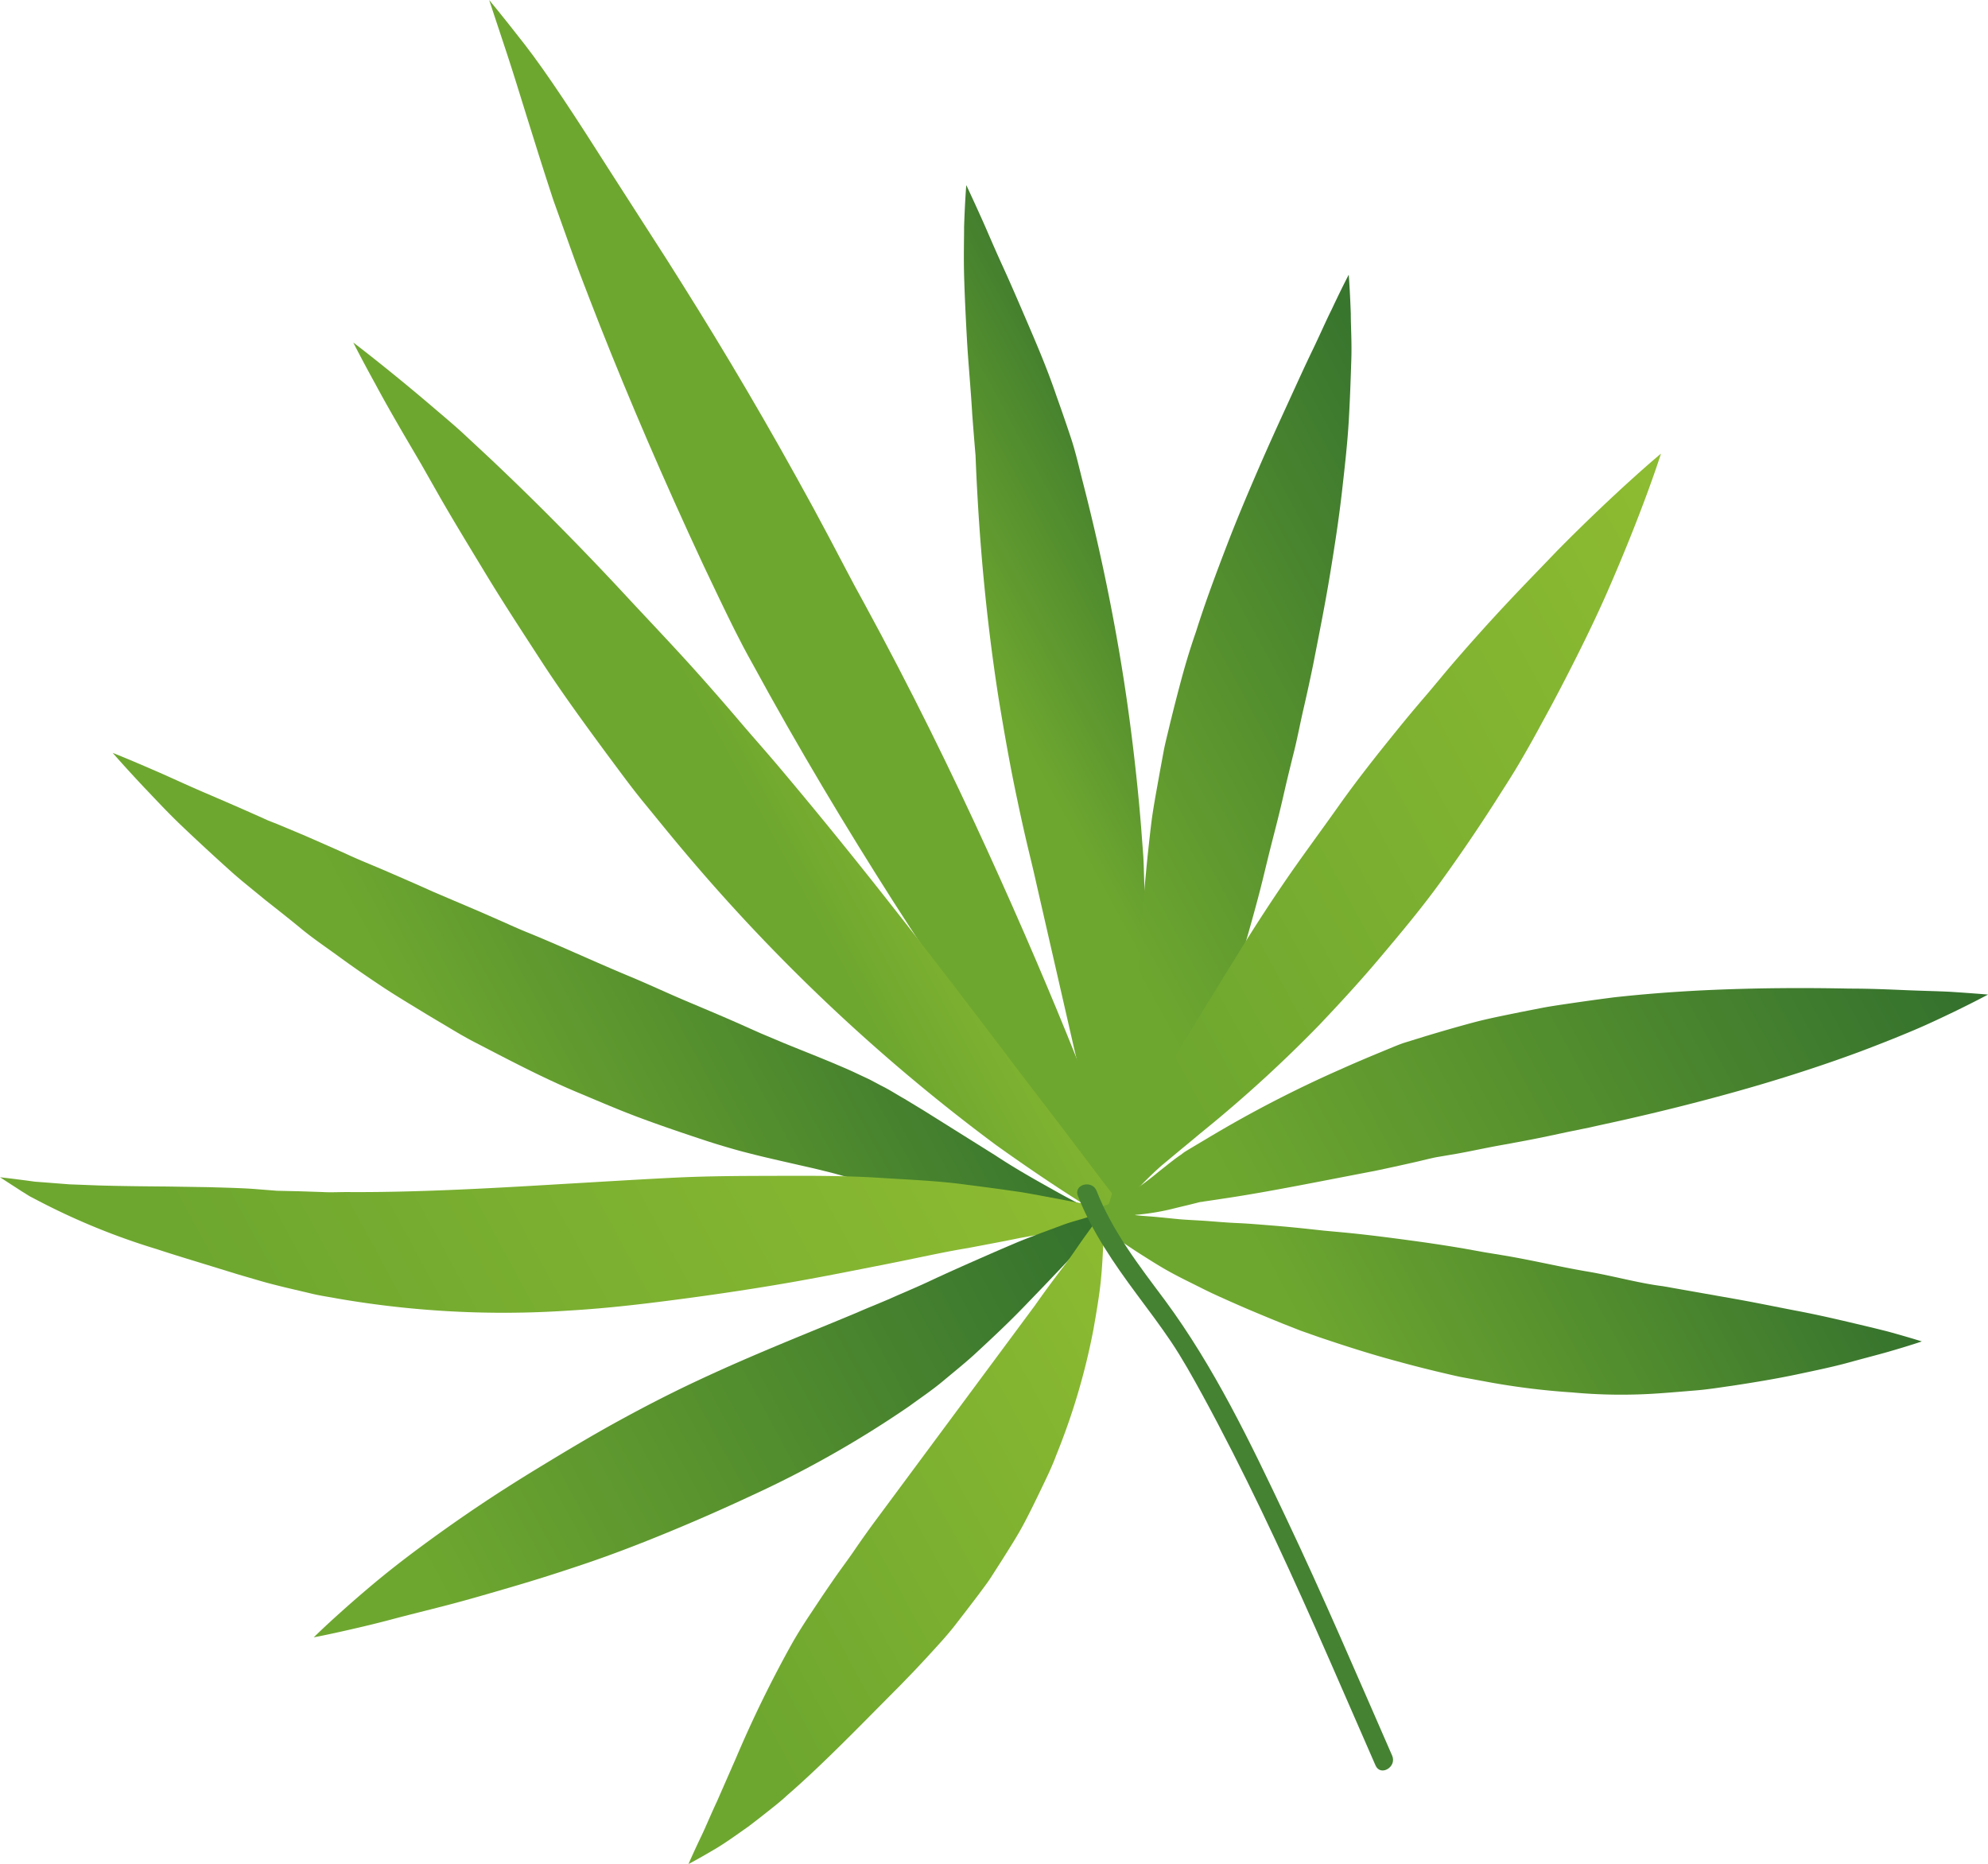 <?xml version="1.0" encoding="UTF-8"?>
<svg data-bbox="0 0 308.87 289.6" viewBox="0 0 308.87 289.6" xmlns:xlink="http://www.w3.org/1999/xlink" xmlns="http://www.w3.org/2000/svg" data-type="ugc">
    <g>
        <defs>
            <linearGradient gradientUnits="userSpaceOnUse" gradientTransform="rotate(-28.4 2728.338 2249.814)" y2="-877.17" x2="1491.83" y1="-877.17" x1="1471.92" id="21b0bbce-5e7b-4420-a73f-efc650d90e96">
                <stop stop-color="#6ea72f" offset=".01"/>
                <stop stop-color="#29672d" offset="1"/>
            </linearGradient>
            <linearGradient gradientUnits="userSpaceOnUse" gradientTransform="rotate(-28.4 2728.338 2249.814)" y2="-859.74" x2="1482.63" y1="-859.74" x1="1441.4" id="5846611d-51dc-4cbf-957d-f934ca85b41b">
                <stop stop-color="#6ea72f" offset=".01"/>
                <stop stop-color="#93bf32" offset=".99"/>
            </linearGradient>
            <linearGradient xlink:href="#21b0bbce-5e7b-4420-a73f-efc650d90e96" y2="-841.68" x2="1482.64" y1="-841.68" x1="1378.08" id="75634349-c4a4-4bef-91ea-a2d1480c75bd"/>
            <linearGradient xlink:href="#5846611d-51dc-4cbf-957d-f934ca85b41b" y2="-818.59" x2="1483.06" y1="-818.59" x1="1331.05" id="aef24e4c-1eb7-47de-977b-99c325a6af30"/>
            <linearGradient xlink:href="#21b0bbce-5e7b-4420-a73f-efc650d90e96" y2="-773.7" x2="1480.96" y1="-773.7" x1="1339.44" id="dca448c1-3b3f-4095-8ff4-541023155cad"/>
            <linearGradient xlink:href="#21b0bbce-5e7b-4420-a73f-efc650d90e96" y2="-851.55" x2="1536.8" y1="-851.55" x1="1482.77" id="3a03bc3a-5621-4303-a02a-29ce36a98092"/>
            <linearGradient xlink:href="#21b0bbce-5e7b-4420-a73f-efc650d90e96" y2="-830.79" x2="1582.19" y1="-830.79" x1="1480.57" id="785bdca3-91bd-4171-b1d5-1bedc466db7f"/>
            <linearGradient xlink:href="#5846611d-51dc-4cbf-957d-f934ca85b41b" y2="-806.4" x2="1611.38" y1="-806.4" x1="1477.84" id="a77456b8-de77-4f2f-8a6d-7be800b7cf45"/>
            <linearGradient xlink:href="#21b0bbce-5e7b-4420-a73f-efc650d90e96" y2="-759.19" x2="1615.55" y1="-759.19" x1="1477.4" id="0ab25021-a331-476b-ab51-00db04e4166b"/>
            <linearGradient xlink:href="#5846611d-51dc-4cbf-957d-f934ca85b41b" y2="-747.32" x2="1478.95" y1="-747.32" x1="1373.55" id="99f7991e-f292-48cb-b7f3-c4b5df013218"/>
            <linearGradient xlink:href="#21b0bbce-5e7b-4420-a73f-efc650d90e96" y2="-738.19" x2="1580.65" y1="-738.19" x1="1476.93" id="05fdf134-3e8b-4c34-ae3e-456086d8471b"/>
        </defs>
        <g>
            <g>
                <path d="M178.41 194.79s-8.11-9.61-19.89-25.86c-5.87-8.14-12.72-17.86-19.82-29s-14.61-23.61-21.89-37c-1.87-3.32-3.51-6.73-5.13-10.09s-3.18-6.68-4.69-10c-3-6.56-5.83-13-8.36-19S93.74 52 91.62 46.5c-1.06-2.75-2.07-5.35-3-8s-1.85-5.14-2.68-7.5c-3.15-9.59-5.41-17.31-7.17-22.64S76 0 76 0s2 2.38 5.5 6.88 8 11.4 13.35 19.83l8.77 13.65c3.17 5 6.49 10.33 9.88 16s6.84 11.64 10.3 17.89q2.6 4.66 5.17 9.53c1.73 3.24 3.41 6.57 5.26 9.88 7.25 13.3 13.6 26.27 19.07 38.24s10.16 23 13.87 32.28c7.46 18.64 11.24 30.61 11.24 30.61Z" fill="url(#21b0bbce-5e7b-4420-a73f-efc650d90e96)"/>
                <path d="M178.34 192.91s-2.35-1.26-6.51-3.72-10-6.23-17.05-11.27a286.85 286.85 0 0 1-48.64-45.81c-2.09-2.47-4.12-5-6.1-7.41s-3.85-5-5.69-7.46c-3.65-4.95-7.16-9.77-10.21-14.47s-6-9.21-8.58-13.47-5-8.22-7.12-11.91l-3-5.28-2.74-4.67c-1.7-2.93-3.13-5.44-4.28-7.59-2.32-4.21-3.53-6.63-3.53-6.63s2.13 1.6 5.88 4.64c1.87 1.51 4.14 3.39 6.75 5.62 1.3 1.11 2.71 2.29 4.15 3.59l4.47 4.16c3.11 2.94 6.48 6.2 10 9.75s7.21 7.37 11 11.46 7.86 8.33 11.86 12.83c2 2.25 4 4.55 6 6.9s4.14 4.74 6.2 7.19c16.5 19.56 30.23 38.07 40.5 51.51 5.15 6.68 9.25 12.26 12.2 16s4.44 6.04 4.44 6.04Z" fill="url(#5846611d-51dc-4cbf-957d-f934ca85b41b)"/>
                <path d="m177.53 191.44-1.85.15c-.61.06-1.36.1-2.26.1h-3.11a75.6 75.6 0 0 1-8.48-.81 85.79 85.79 0 0 1-11-2.29c-2-.54-4.14-1.11-6.34-1.74s-4.35-1.32-6.64-2l-3.46-1.12c-1.08-.33-2.18-.76-3.26-1l-1.64-.45-1.72-.43c-1.13-.29-2.38-.56-3.6-.84-2.51-.58-5.15-1.15-8-1.89-1.41-.35-2.87-.78-4.34-1.22s-2.79-.89-4.21-1.36c-2.81-.94-5.66-1.92-8.54-3s-5.73-2.3-8.62-3.52c-5.83-2.39-11.26-5.28-16.52-8-1.31-.67-2.59-1.41-3.84-2.16l-3.71-2.21c-2.43-1.49-4.83-2.91-7.1-4.42s-4.43-3-6.54-4.54-4.15-2.91-6-4.44-3.73-3-5.47-4.37l-2.55-2.09-1.22-1-1.17-1c-3.07-2.75-5.8-5.28-8.16-7.53s-4.27-4.35-5.86-6c-3.15-3.36-4.81-5.29-4.81-5.29s2.4.94 6.59 2.77c2.1.9 4.61 2.09 7.57 3.36s6.33 2.72 10 4.38L43 128l1.44.6 3 1.26q3 1.31 6.21 2.74c2.11 1 4.38 1.88 6.65 2.87s4.62 2 7 3.08l7.37 3.14 3.78 1.66c1.26.57 2.54 1.14 3.85 1.66 5.23 2.14 10.52 4.62 16 6.88 2.75 1.16 5.42 2.41 8.11 3.55s5.33 2.24 7.92 3.38l3.82 1.7c1.2.51 2.39 1 3.63 1.53 2.44 1 5 2 7.56 3.07 1.29.55 2.55 1.07 3.84 1.69l1.9.89 1.89 1c1.28.63 2.37 1.36 3.52 2l3.1 1.88 11 6.89c3.32 2.19 6.45 3.93 9.22 5.48s5.2 2.79 7.24 3.73c1 .49 1.93.9 2.73 1.24s1.49.64 2.05.85Z" fill="url(#75634349-c4a4-4bef-91ea-a2d1480c75bd)"/>
                <path d="M176.29 188.29s-2.43.74-6.92 1.89l-1.78.46-2 .39-4.51.84-2.52.45-2.59.52-5.58 1.06c-3.87.63-8.18 1.62-12.78 2.52s-9.57 1.91-14.79 2.82-10.82 1.76-16.54 2.52-11.74 1.5-18 1.86a151.35 151.35 0 0 1-35.93-1.89c-1.38-.26-2.72-.44-4.07-.78l-4-.94c-1.29-.32-2.59-.64-3.82-1L37 198l-6.5-2c-2.13-.65-4.15-1.27-6.11-1.92a106.43 106.43 0 0 1-18.24-7.42l-1.46-.76c-.44-.26-.85-.53-1.23-.76l-1.92-1.24-1.54-1 1.85.22 2.2.28 1.39.19 1.6.12 3.72.29 4.43.17c3.18.1 6.78.14 10.8.17l6.35.1c2.24.07 4.58.11 7 .27L43 185l3.54.08 3.61.12c1.2.07 2.49 0 3.75 0 10.15.07 21.26-.51 33.16-1.23 5.94-.34 11.8-.71 17.64-1s11.32-.27 16.67-.29 10.42 0 15.29.31 9.31.48 13.48 1.07q3.11.39 5.88.78l2.68.38 2.44.43 4.39.83 1.95.37 1.78.27c4.49.68 7.03 1.17 7.03 1.17Z" fill="url(#aef24e4c-1eb7-47de-977b-99c325a6af30)"/>
                <path d="M173.64 187.83s-1.42 1.56-4 4.16c-.63.66-1.36 1.33-2.11 2.16l-2.48 2.64-2.85 3-3.2 3.32c-2.24 2.32-4.9 4.83-7.76 7.46-1.45 1.31-3.08 2.62-4.73 4s-3.42 2.57-5.23 3.89a164.14 164.14 0 0 1-24.56 13.92c-4.48 2.09-8.58 3.89-13 5.71s-8.54 3.4-12.57 4.77-7.91 2.6-11.57 3.67-7 2.05-10.17 2.87-6 1.51-8.51 2.18-4.69 1.18-6.49 1.59c-3.6.83-5.66 1.21-5.66 1.21s1.46-1.46 4.22-3.93c1.38-1.24 3.09-2.74 5.11-4.43s4.37-3.54 7-5.49 5.57-4.05 8.75-6.2 6.59-4.32 10.23-6.53 7.42-4.49 11.44-6.71 8.42-4.51 12.81-6.56c8.88-4.17 17.34-7.46 24.86-10.61 1.85-.82 3.73-1.54 5.48-2.32s3.47-1.49 5.16-2.27c3.38-1.59 6.58-3 9.59-4.32 1.5-.66 2.93-1.27 4.29-1.85s2.71-1.07 3.94-1.55l3.45-1.28c1.05-.4 2.09-.67 3-.94 3.57-1.1 5.56-1.56 5.56-1.56Z" fill="url(#dca448c1-3b3f-4095-8ff4-541023155cad)"/>
                <path d="m174.88 185.71-1-1.37c-.15-.23-.35-.48-.52-.78s-.34-.64-.53-1-.39-.78-.61-1.2-.37-.91-.56-1.41a60 60 0 0 1-2.25-7.37c-.18-.71-.37-1.43-.57-2.15s-.39-1.47-.63-2.17l-.17-.54a2 2 0 0 1-.09-.29l-.11-.53a2.93 2.93 0 0 0-.08-.36l-.08-.31-.15-.63-.62-2.58c-1.6-7-3.49-15.26-5.58-24.39-.26-1.13-.51-2.27-.78-3.42s-.57-2.38-.86-3.59q-.86-3.63-1.65-7.43c-1.07-5-2-10.3-2.89-15.7-1.69-10.8-2.69-21.19-3.24-30.71q-.21-3.57-.34-7-.28-3.26-.51-6.36c-.24-4.09-.63-8.12-.83-11.73s-.36-7-.44-9.93 0-5.48 0-7.56c.14-4.16.34-6.44.34-6.44s1 2.1 2.68 5.85c.83 1.88 1.79 4.16 3 6.8s2.49 5.62 3.94 9 3 7 4.43 11.22c.74 2.07 1.49 4.23 2.23 6.47s1.22 4.44 1.82 6.76c2.39 9.28 4.62 19.57 6.33 30.48.85 5.45 1.53 10.8 2.07 16q.41 3.89.7 7.64c.09 1.25.19 2.49.28 3.71s.11 2.52.15 3.76a178.49 178.49 0 0 1-1.07 26c-.18 1.81-.45 3.66-.57 5-.05.91-.14 1.74-.24 2.54s-.2 1.56-.31 2.27c-.42 2.89-.81 5.27-.94 7.24 0 .49-.07 1-.11 1.41v2.3c0 .33.06.61.09.88.2 1.05.27 1.62.27 1.62Z" fill="url(#3a03bc3a-5621-4303-a02a-29ce36a98092)"/>
                <path d="M209.55 42.68s.18 2.16.32 6.07c0 2 .17 4.37.08 7.13s-.19 5.91-.39 9.4-.62 7.22-1.08 11.26-1.11 8.27-1.84 12.72-1.64 9-2.57 13.76c-.48 2.36-1 4.75-1.56 7.17s-1 4.84-1.64 7.29c-.3 1.23-.6 2.44-.89 3.65s-.55 2.39-.83 3.57c-.55 2.37-1.16 4.67-1.75 7s-1.12 4.65-1.71 6.92-1.22 4.53-1.84 6.71a159.63 159.63 0 0 1-8.52 23 93.73 93.73 0 0 1-8.46 14.47c-2.39 3.17-3.78 4.8-3.78 4.8s.29-2.2.93-6 1.21-9.26 1.8-15.9 1-14.66 1.66-23.43q.24-3.34.58-6.82c.22-2.35.48-4.77.77-7.21s.78-5 1.24-7.58c.23-1.29.47-2.57.71-3.87s.58-2.56.88-3.85q.93-3.85 1.94-7.59t2.22-7.21c1.49-4.73 3.15-9.12 4.77-13.35s3.28-8.13 4.87-11.81 3.1-6.98 4.54-10.12 2.69-5.91 3.88-8.37 2.12-4.62 3-6.37c1.64-3.5 2.67-5.44 2.67-5.44Z" fill="url(#785bdca3-91bd-4171-b1d5-1bedc466db7f)"/>
                <path d="M258.06 70.48s-2.57 8.22-8 20.71c-1.35 3.13-2.94 6.5-4.72 10.07s-3.73 7.35-5.89 11.26c-1.07 2-2.2 4-3.37 6s-2.48 4-3.79 6.07c-2.62 4.09-5.44 8.25-8.46 12.42s-6.24 8-9.39 11.74-6.32 7.17-9.4 10.42a206.54 206.54 0 0 1-17.64 16.17c-1.32 1.07-2.49 2.08-3.63 3l-3.27 2.72a52.69 52.69 0 0 0-4.73 4.74 38.47 38.47 0 0 1-3.27 3.14c-.82.64-1.26.93-1.26.93l.58-1.43c.33-.95.77-2.33 1.28-4.17.25-.92.54-1.94.89-3.09.18-.57.38-1.17.61-1.81s.55-1.41.85-2c.61-1.24 1.27-2.57 2-4s1.5-2.91 2.34-4.38c3.4-6 7.59-12.76 12.15-20.15 2.3-3.76 4.79-7.64 7.48-11.59s5.63-7.89 8.54-12 6-8 9-11.7c1.5-1.86 3-3.65 4.51-5.41s2.92-3.51 4.36-5.18c2.89-3.35 5.71-6.48 8.42-9.37s5.3-5.53 7.66-8c9.47-9.59 16.15-15.11 16.15-15.11Z" fill="url(#a77456b8-de77-4f2f-8a6d-7be800b7cf45)"/>
                <path d="M308.87 154.52s-1.84 1-5.23 2.65c-1.7.81-3.78 1.82-6.23 2.86s-5.26 2.16-8.39 3.34c-6.25 2.32-13.77 4.76-22.11 7-4.16 1.13-8.52 2.22-13 3.25-2.24.53-4.53 1-6.85 1.53l-3.52.72-3.52.75c-2.36.49-4.72.92-7 1.33s-4.46.9-6.65 1.29l-3.28.56c-1.08.22-2.16.51-3.24.75q-3.21.73-6.32 1.38c-8.34 1.59-15.8 3.11-22.29 4.11l-2.37.36-1.15.17-.56.08-.45.08c-.28 0-.64.13-1 .21l-1 .25-2 .48a37 37 0 0 1-7.08 1.13 13.78 13.78 0 0 1-4.56-.49 7.57 7.57 0 0 1-1.09-.4l-.35-.15.38-.07a6.23 6.23 0 0 0 1.08-.23 13.88 13.88 0 0 0 3.71-1.63 46.33 46.33 0 0 0 5.22-3.79c.51-.4 1.05-.82 1.59-1.26l.87-.67c.31-.23.6-.45 1-.71l.52-.4.49-.3 1-.6 2.1-1.25a185.38 185.38 0 0 1 20.93-10.82c2-.9 4.11-1.79 6.25-2.67 1.08-.44 2.14-.91 3.27-1.31l3.49-1.08c2.36-.71 4.77-1.41 7.22-2.07s4.88-1.12 7.39-1.64l3.73-.73c1.23-.22 2.45-.4 3.67-.58q3.66-.54 7.21-1c4.71-.52 9.27-.86 13.61-1.08 8.66-.42 16.45-.41 23-.28 3.28 0 6.27.14 8.9.25s4.9.15 6.77.25c3.73.24 5.84.43 5.84.43Z" fill="url(#0ab25021-a331-476b-ab51-00db04e4166b)"/>
                <path d="M171.52 188.13s0 1.78-.1 5c-.08 1.61-.16 3.59-.39 5.87s-.67 4.84-1.17 7.68a103.64 103.64 0 0 1-5.75 19.39c-.66 1.8-1.52 3.55-2.38 5.34S160 235 159 236.87s-2.12 3.59-3.25 5.4L154 245c-.58.91-1.25 1.76-1.89 2.64q-2 2.64-3.94 5.13c-1.32 1.66-2.74 3.16-4.11 4.67l-2.06 2.2-2 2.07-3.72 3.75c-4.94 5-9.69 9.75-14 13.48-1 .94-2.13 1.81-3.15 2.62s-2 1.57-2.89 2.24c-1.9 1.34-3.49 2.48-4.89 3.32-2.8 1.67-4.38 2.48-4.38 2.48s.72-1.69 2.08-4.52c.67-1.42 1.41-3.22 2.34-5.2l3-6.84a184.46 184.46 0 0 1 8.61-17.61c.92-1.63 2-3.33 3.12-5l1.6-2.41c.53-.78 1.06-1.56 1.61-2.35 1.07-1.58 2.27-3.14 3.37-4.75s2.24-3.22 3.43-4.82l24.65-33.26c1.57-2.23 3.06-4.24 4.41-6s2.37-3.38 3.31-4.66c1.88-2.63 3.02-4.05 3.02-4.05Z" fill="url(#99f7991e-f292-48cb-b7f3-c4b5df013218)"/>
                <path d="M298.59 208.41s-1.86.64-5.22 1.61c-1.68.48-3.73 1-6.12 1.66s-5.13 1.23-8.16 1.87-6.38 1.2-10 1.75c-1.81.25-3.65.56-5.62.72s-4 .34-6.08.48a83 83 0 0 1-13.14-.17 114 114 0 0 1-13.83-1.76l-3.48-.64c-1.14-.24-2.25-.51-3.36-.77q-3.32-.79-6.51-1.67c-4.26-1.14-8.32-2.46-12.17-3.76l-2.84-1-2.72-1.07c-1.78-.72-3.49-1.43-5.17-2.14s-3.28-1.43-4.82-2.12-3.05-1.47-4.46-2.17-2.74-1.38-4-2.11-2.41-1.47-3.49-2.15-2-1.3-2.95-1.94a26 26 0 0 1-2.37-2c-.34-.31-.66-.59-.95-.88l-.77-.84-.63-.72c-.18-.24-.33-.46-.47-.66-.54-.78-.79-1.18-.79-1.18l1.31.51c.21.08.44.18.7.27l.87.25 1 .28c.36.09.76.16 1.16.25.81.18 1.72.31 2.69.45s2.16.19 3.34.3l3.76.37c1.33.11 2.78.16 4.27.27s3 .25 4.68.32 3.36.22 5.13.36 3.61.31 5.49.51l2.86.31 2.93.27c3.95.37 8 .91 12.29 1.5q3.18.45 6.44 1l3.28.59 3.28.54c4.38.75 8.68 1.78 12.68 2.45s7.91 1.8 11.74 2.28l10.93 1.93c3.48.61 6.73 1.3 9.74 1.87s5.72 1.19 8.11 1.75 4.47 1.06 6.16 1.49c3.41.94 5.28 1.54 5.28 1.54Z" fill="url(#05fdf134-3e8b-4c34-ae3e-456086d8471b)"/>
                <path d="M167.47 185.8c2.22 5.62 5.62 10.53 9.2 15.36 1.77 2.38 3.56 4.75 5.22 7.21 1.81 2.69 3.38 5.53 4.94 8.37 6.44 11.8 12.12 24 17.57 36.26 3.14 7.08 6.2 14.19 9.31 21.28.77 1.77 3.35.24 2.59-1.51-5.42-12.39-10.73-24.83-16.51-37-5.5-11.62-11.14-23.39-18.8-33.76-4-5.36-8.15-10.7-10.62-17-.71-1.77-3.61-1-2.9.8Z" fill="#458232"/>
            </g>
        </g>
    </g>
</svg>
